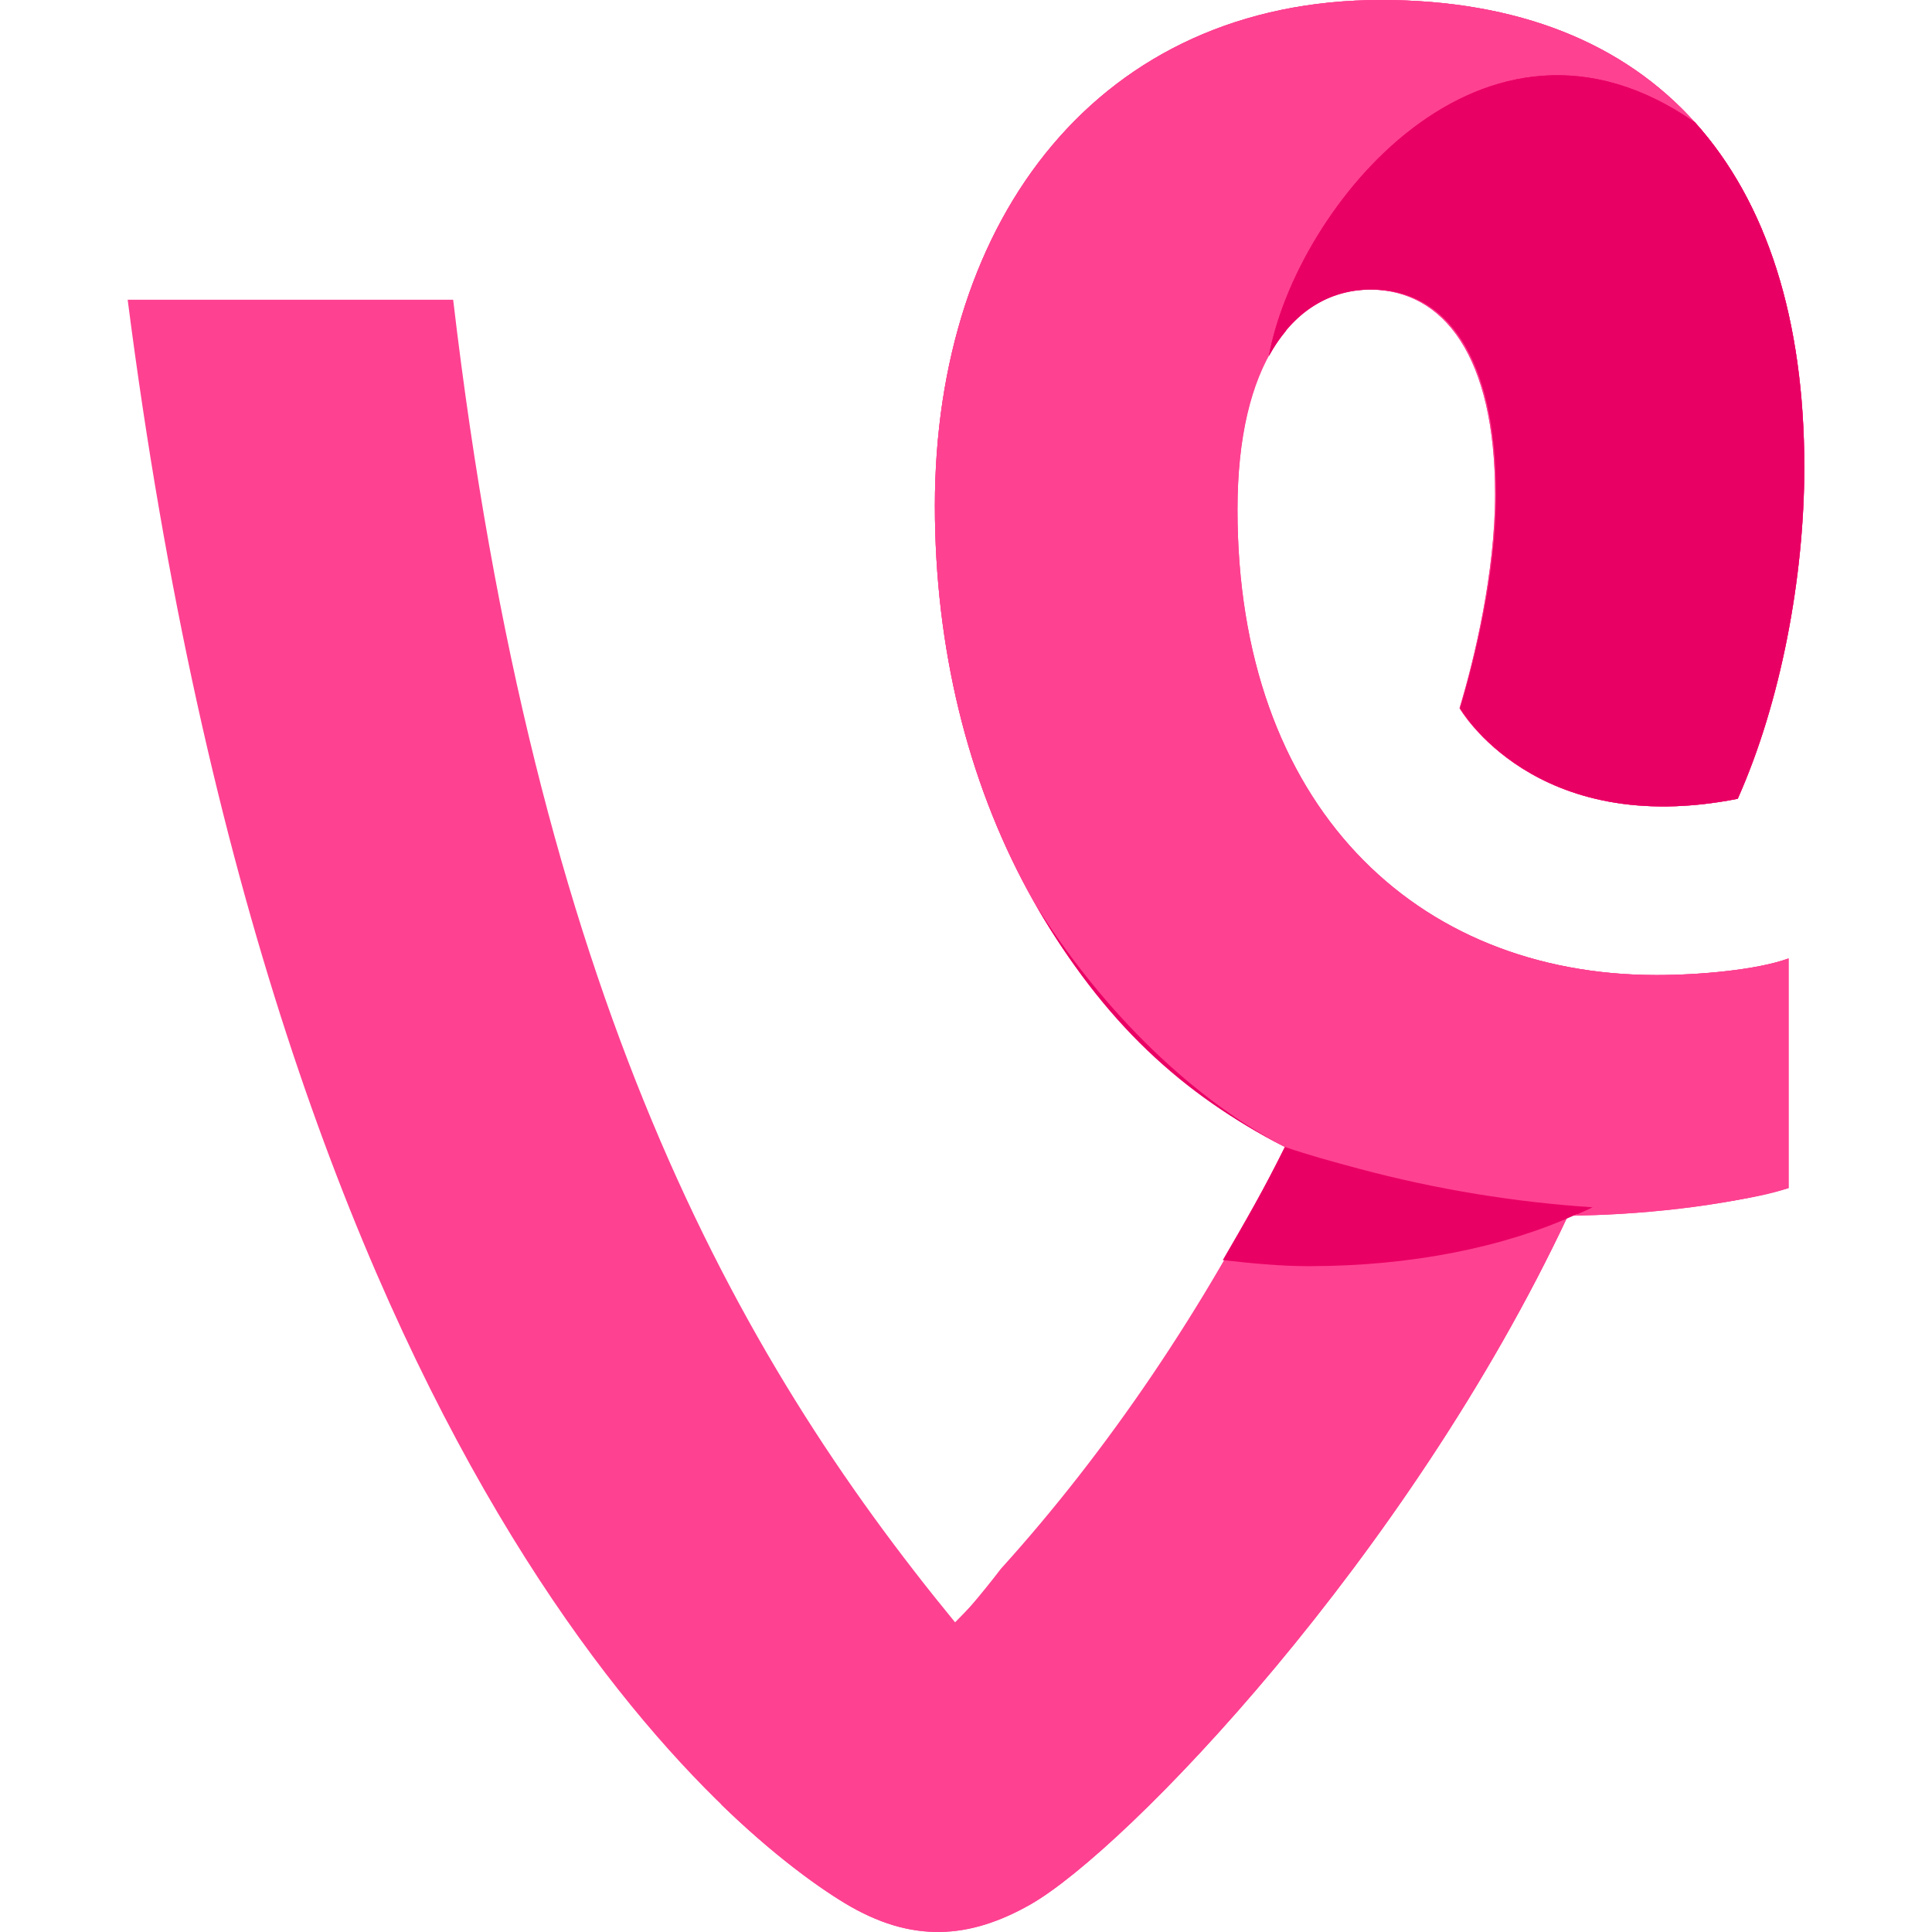 <?xml version="1.0" encoding="iso-8859-1"?>
<!-- Uploaded to: SVG Repo, www.svgrepo.com, Generator: SVG Repo Mixer Tools -->
<svg height="800px" width="800px" version="1.1" id="Layer_1" xmlns="http://www.w3.org/2000/svg" xmlns:xlink="http://www.w3.org/1999/xlink" 
	 viewBox="0 0 488.569 488.569" xml:space="preserve">
<path style="fill:#FF4191;" d="M439.453,202c10.904-24.424,16.832-56.088,16.832-83.856C456.285,43.464,418.501,0,349.253,0
	c-71.176,0-112.832,55.168-112.832,127.912c0,72.08,33.408,133.96,88.504,162.144c-23.168,46.72-52.664,89.176-83.4,120.2
	c-55.8-68-106.224-158.456-126.928-334.456H32.285c38.032,296,151.36,387.432,181.328,405.464
	c16.952,10.248,31.552,9.12,47.032,0.312c24.344-13.952,95.416-87.896,135.896-174.168c16.992-0.048,39.744-2.336,55.744-6.976
	v-58.048c-8,2.904-22.504,4.192-33.344,4.192c-61.016,0-107-42.984-107-117.688c0-36.616,14.528-55.664,34.392-55.664
	c18.912,0,31.744,17.096,31.744,51.76c0,19.728-5.128,41.312-8.984,54.104C369.093,179.088,388.021,212.152,439.453,202z"/>
<path style="fill:#FF4191;" d="M312.941,128.888c0-36.616,14.032-55.664,33.888-55.664c18.912,0,31.496,17.096,31.496,51.76
	c0,19.728-5.248,41.312-9.112,54.104c0,0,18.808,33.064,70.232,22.912c10.904-24.424,16.832-56.088,16.832-83.856
	C456.277,43.464,418.493,0,349.245,0c-71.176,0-112.832,55.168-112.832,127.912c0,72.08,33.408,133.96,88.504,162.144
	c-20.216,40.816-45.288,77.368-71.808,106.656c-19.832,25.96-44.728,46.712-70.8,59.536c12.928,12.592,24.696,21.04,31.28,25.008
	c16.952,10.248,31.552,9.12,47.032,0.312c24.344-13.952,95.416-87.896,135.896-174.168c17.016-0.04,39.768-2.328,55.768-6.968
	v-58.048c-8,2.904-22.504,4.192-33.344,4.192C357.925,246.576,312.941,203.592,312.941,128.888z"/>
<path style="fill:#FF4191;" d="M452.285,300.432v-58.048c-8,2.904-22.504,4.192-33.344,4.192c-61.016,0-106-42.984-106-117.688
	c0-36.616,13.528-55.664,33.392-55.664c18.912,0,31.744,17.096,31.744,51.76c0,19.728-5.128,41.312-8.984,54.104
	c0,0,18.864,33.064,70.296,22.912c10.904-24.424,16.864-56.088,16.864-83.856C456.253,43.464,418.485,0,349.237,0
	c-71.176,0-112.824,55.168-112.824,127.912c0,71.688,33.088,133.272,87.664,161.664c6.392,2.168,12.872,4.176,19.528,5.96
	c25.864,6.92,49.544,10.264,74.272,10.488C429.557,305,444.285,303.256,452.285,300.432z"/>
<path style="fill:#E90064;" d="M428.677,31c-53.64-37.464-100.928,21.584-107.792,59.04c6.04-11.104,15.12-16.816,25.944-16.816
	c18.912,0,31.496,17.096,31.496,51.76c0,19.728-5.248,41.312-9.112,54.104c0,0,18.808,33.064,70.232,22.912
	c10.904-24.424,16.832-56.088,16.832-83.856C456.285,80.76,446.821,51.2,428.677,31z"/>
<g>
	<path style="fill:#E90064;" d="M324.869,83.792c23.48-29.624,76.2-51.872,120.848-25.296C441.341,48.008,435.669,38.792,428.669,31
		c-53.64-37.464-100.928,21.584-107.792,59.04c1.328-2.456,2.84-4.6,4.464-6.536C325.197,83.616,325.045,83.688,324.869,83.792z"/>
	<path style="fill:#E90064;" d="M343.613,295.536c-6.656-1.784-12.288-3.312-18.68-5.48c-25.528-13.264-48.072-37.208-62.992-61.216
		l0,0c17.12,29.752,37.08,47.952,62.992,61.216c-4.952,10.008-10.216,19.152-15.712,28.6c7.04,0.792,14.352,1.536,21.832,1.536
		c25.896,0,49.44-4.848,67.376-13.008c0.032-0.096,0.08-0.096,0.112-0.176c0.144,0,0.296,0.032,0.416,0.024
		c1.264-0.568,2.576-1.112,3.784-1.728C383.373,304.024,363.549,300.88,343.613,295.536z"/>
</g>
</svg>